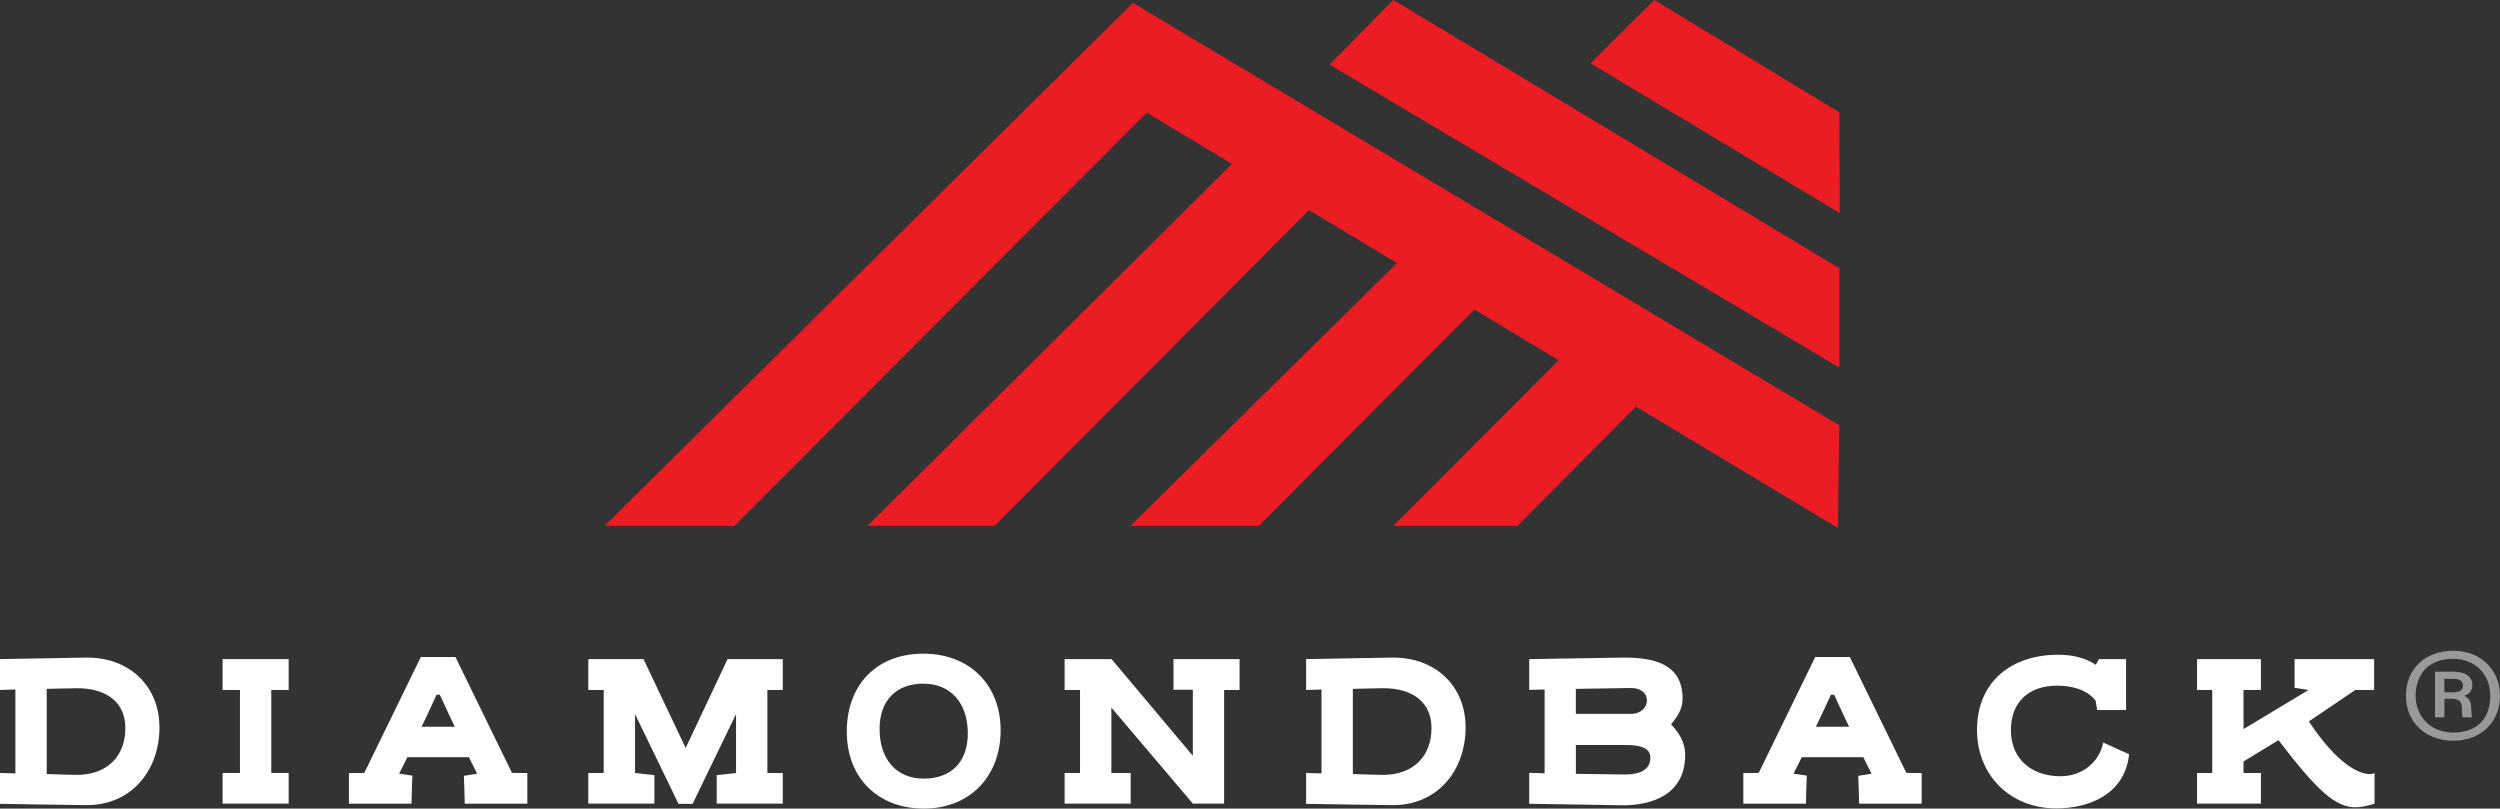 <?xml version="1.0" encoding="UTF-8"?>
<svg id="Layer_2" data-name="Layer 2" xmlns="http://www.w3.org/2000/svg" viewBox="0 0 637.6 206.23">
  <rect x="0" y="0" width="637.6" height="206.23" fill="#333333" stroke="none"/>
  <defs>
    <style>
      .cls-1 {
        fill: #fff;
      }

      .cls-2 {
        opacity: .5;
      }

      .cls-3 {
        fill: #ec1c24;
      }
    </style>
  </defs>
  <g id="Layer_1-2" data-name="Layer 1">
    <g>
      <g>
        <path class="cls-1" d="M40.67,185.45c0,11.19-7.26,19.89-18.51,19.89-2.44,0-22.17-.33-22.17-.33v-7.87s3.05.11,3.93.11v-21.39c-.89,0-3.93.11-3.93.11v-7.87s21.17-.39,22.22-.39c10.97,0,18.45,7.43,18.45,17.73ZM11.91,197.41s6.37.22,7.65.22c7.87,0,12.41-4.88,12.41-11.91,0-6.43-4.54-10.2-12.36-10.2-1.27,0-7.7.17-7.7.17v21.72Z"/>
        <path class="cls-1" d="M69.19,197.14h4.43v7.81h-16.85v-7.81h4.43v-21.17h-4.43v-7.87h16.85v7.87h-4.43v21.17Z"/>
        <path class="cls-1" d="M116.15,167.55l14.41,29.54c.5.06,1.05.06,3.93.06v7.81h-15.96c-.06-2.6-.11-4.49-.22-7.09l3.38-.55-2.11-4.21h-15.68l-2.11,4.21,3.38.5c-.11,2.6-.17,4.54-.22,7.15h-15.96v-7.81c2.88,0,3.43,0,3.93-.06l14.41-29.54h8.81ZM115.99,185.34c-1.33-2.66-2.55-5.49-3.82-8.15h-.83c-1.27,2.66-2.49,5.49-3.82,8.15h8.48Z"/>
        <path class="cls-1" d="M164.12,168.1l10.75,22.66,10.69-22.66h14.08v7.87h-3.93v21.17h3.93v7.81h-16.85v-7.26l4.93-.55v-15.02l-11.08,22.89h-3.6l-11.08-22.89v15.02l4.93.55v7.26h-16.85v-7.81h3.93v-21.17h-3.93v-7.87h14.07Z"/>
        <path class="cls-1" d="M215.96,186.66c0-12.19,7.76-19.95,19.51-19.95s19.73,7.87,19.73,19.56-7.81,19.95-19.56,19.95-19.67-7.87-19.67-19.56ZM235.47,174.36c-6.87,0-11.14,4.27-11.14,11.53,0,7.7,4.21,12.69,11.25,12.69s11.25-4.27,11.25-11.53c0-7.7-4.32-12.69-11.36-12.69Z"/>
        <path class="cls-1" d="M316.13,175.97h-3.93v28.98h-7.98l-20.78-24.49v16.68h4.93v7.81h-16.85v-7.81h3.93v-21.17h-3.93v-7.87h11.97l20.73,24.66v-16.85h-4.93v-7.81h16.85v7.87Z"/>
        <path class="cls-1" d="M373.79,185.45c0,11.19-7.26,19.89-18.51,19.89-2.44,0-22.17-.33-22.17-.33v-7.87s3.05.11,3.93.11v-21.39c-.89,0-3.93.11-3.93.11v-7.87s21.17-.39,22.22-.39c10.97,0,18.45,7.43,18.45,17.73ZM345.03,197.41s6.37.22,7.65.22c7.87,0,12.41-4.88,12.41-11.91,0-6.43-4.54-10.2-12.36-10.2-1.28,0-7.7.17-7.7.17v21.72Z"/>
        <path class="cls-1" d="M390,168.1s23.55-.39,24.22-.39c7.31,0,14.91,1.44,14.91,10.47,0,2.71-1.39,4.65-2.94,6.59,2.05,2.05,3.6,4.71,3.6,7.7,0,10.64-9.14,12.91-15.9,12.91-.66,0-23.88-.39-23.88-.39v-7.87c2.55,0,2.66.11,3.93.11v-21.39c-.44,0-3.93.11-3.93.11v-7.87ZM401.91,182.07h13.96c2.72,0,4.16-1.72,4.16-3.44,0-1.61-1.27-3.16-4.05-3.16-.05,0-.11,0-14.08.22v6.37ZM401.91,189.99v7.37s10.97.17,12.41.17c3.1,0,6.59-.72,6.59-4.32,0-2.94-3.66-3.21-6.65-3.21h-12.36Z"/>
        <path class="cls-1" d="M471.77,167.55l14.41,29.54c.5.06,1.05.06,3.93.06v7.81h-15.96c-.05-2.6-.11-4.49-.22-7.09l3.38-.55-2.1-4.21h-15.68l-2.11,4.21,3.38.5c-.11,2.6-.17,4.54-.22,7.15h-15.96v-7.81c2.88,0,3.44,0,3.93-.06l14.41-29.54h8.81ZM471.6,185.34c-1.33-2.66-2.55-5.49-3.82-8.15h-.83c-1.27,2.66-2.49,5.49-3.82,8.15h8.48Z"/>
        <path class="cls-1" d="M534.53,169.54l.77-1.44h6.93v12.97h-7.37l-.39-2.38c-2.38-2.99-6.37-3.82-9.86-3.82-7.15,0-11.75,4.16-11.75,11.3,0,7.65,5.49,11.8,12.69,11.8,5.43,0,9.81-3.49,10.86-8.59l6.59,2.99c-1.05,10.25-10.31,13.8-18.56,13.8-11.8,0-20.22-8.48-20.22-20.01,0-12.52,9.03-19.17,20.61-19.17,3.27,0,6.65.55,9.7,2.55Z"/>
        <path class="cls-1" d="M588.87,184.01c7.31,11.08,12.91,13.41,15.46,13.41.55,0,1-.11,1.27-.28v7.81c-1.72.55-3.33.94-4.82.94-5.1,0-9.7-4.05-19.67-17.12l-8.92,5.43v2.94h4.43v7.81h-16.29v-7.81h3.88v-21.17h-3.88v-7.87h16.29v7.87h-4.43v9.97l16.57-9.97-3.55-.55v-7.31h20.28v7.87h-4.82l-11.69,7.92-.11.11Z"/>
      </g>
      <g class="cls-2">
        <path class="cls-1" d="M637.6,177.44c0,6.73-4.86,11.47-11.9,11.47s-12.09-4.66-12.09-11.47,4.86-11.47,12.09-11.47,11.9,5.09,11.9,11.47ZM616.08,177.44c0,5.44,4,9.4,9.62,9.4,6.28,0,9.42-3.88,9.42-9.32s-3.71-9.49-9.52-9.49c-6.57,0-9.52,4.31-9.52,9.4ZM621.03,182.96v-11.65h4.57c2.76,0,4.95.95,4.95,3.45,0,1.47-.95,2.33-2.09,2.67,1.52.69,1.81,1.98,1.81,3.36,0,.52.1,1.81.19,2.16h-2.38c-.19-.52-.19-1.98-.19-2.33,0-1.55-.67-2.42-2.57-2.42h-1.9v4.74h-2.38ZM623.41,176.57h2.28c1.24,0,2.47-.35,2.47-1.64,0-1.21-.76-1.81-2.57-1.81h-2.19v3.45Z"/>
      </g>
      <g>
        <polygon class="cls-3" points="154.19 134.12 187.32 134.12 292.48 28.75 314.21 41.8 221.25 134.12 253.67 134.12 333.84 53.59 356.3 67.09 288.3 134.12 321.05 134.12 376.01 78.93 397.53 91.86 355.36 134.12 387.02 134.12 417.23 103.7 468.71 134.64 469.11 108.48 288.93 .74 154.19 134.12"/>
        <polygon class="cls-3" points="339.08 16.47 469.11 93.74 469.11 68.41 355.36 0 339.08 16.47"/>
        <polygon class="cls-3" points="469.11 28.66 421.91 0 405.65 16.14 469.19 54.32 469.11 28.66"/>
      </g>
    </g>
  </g>
</svg>